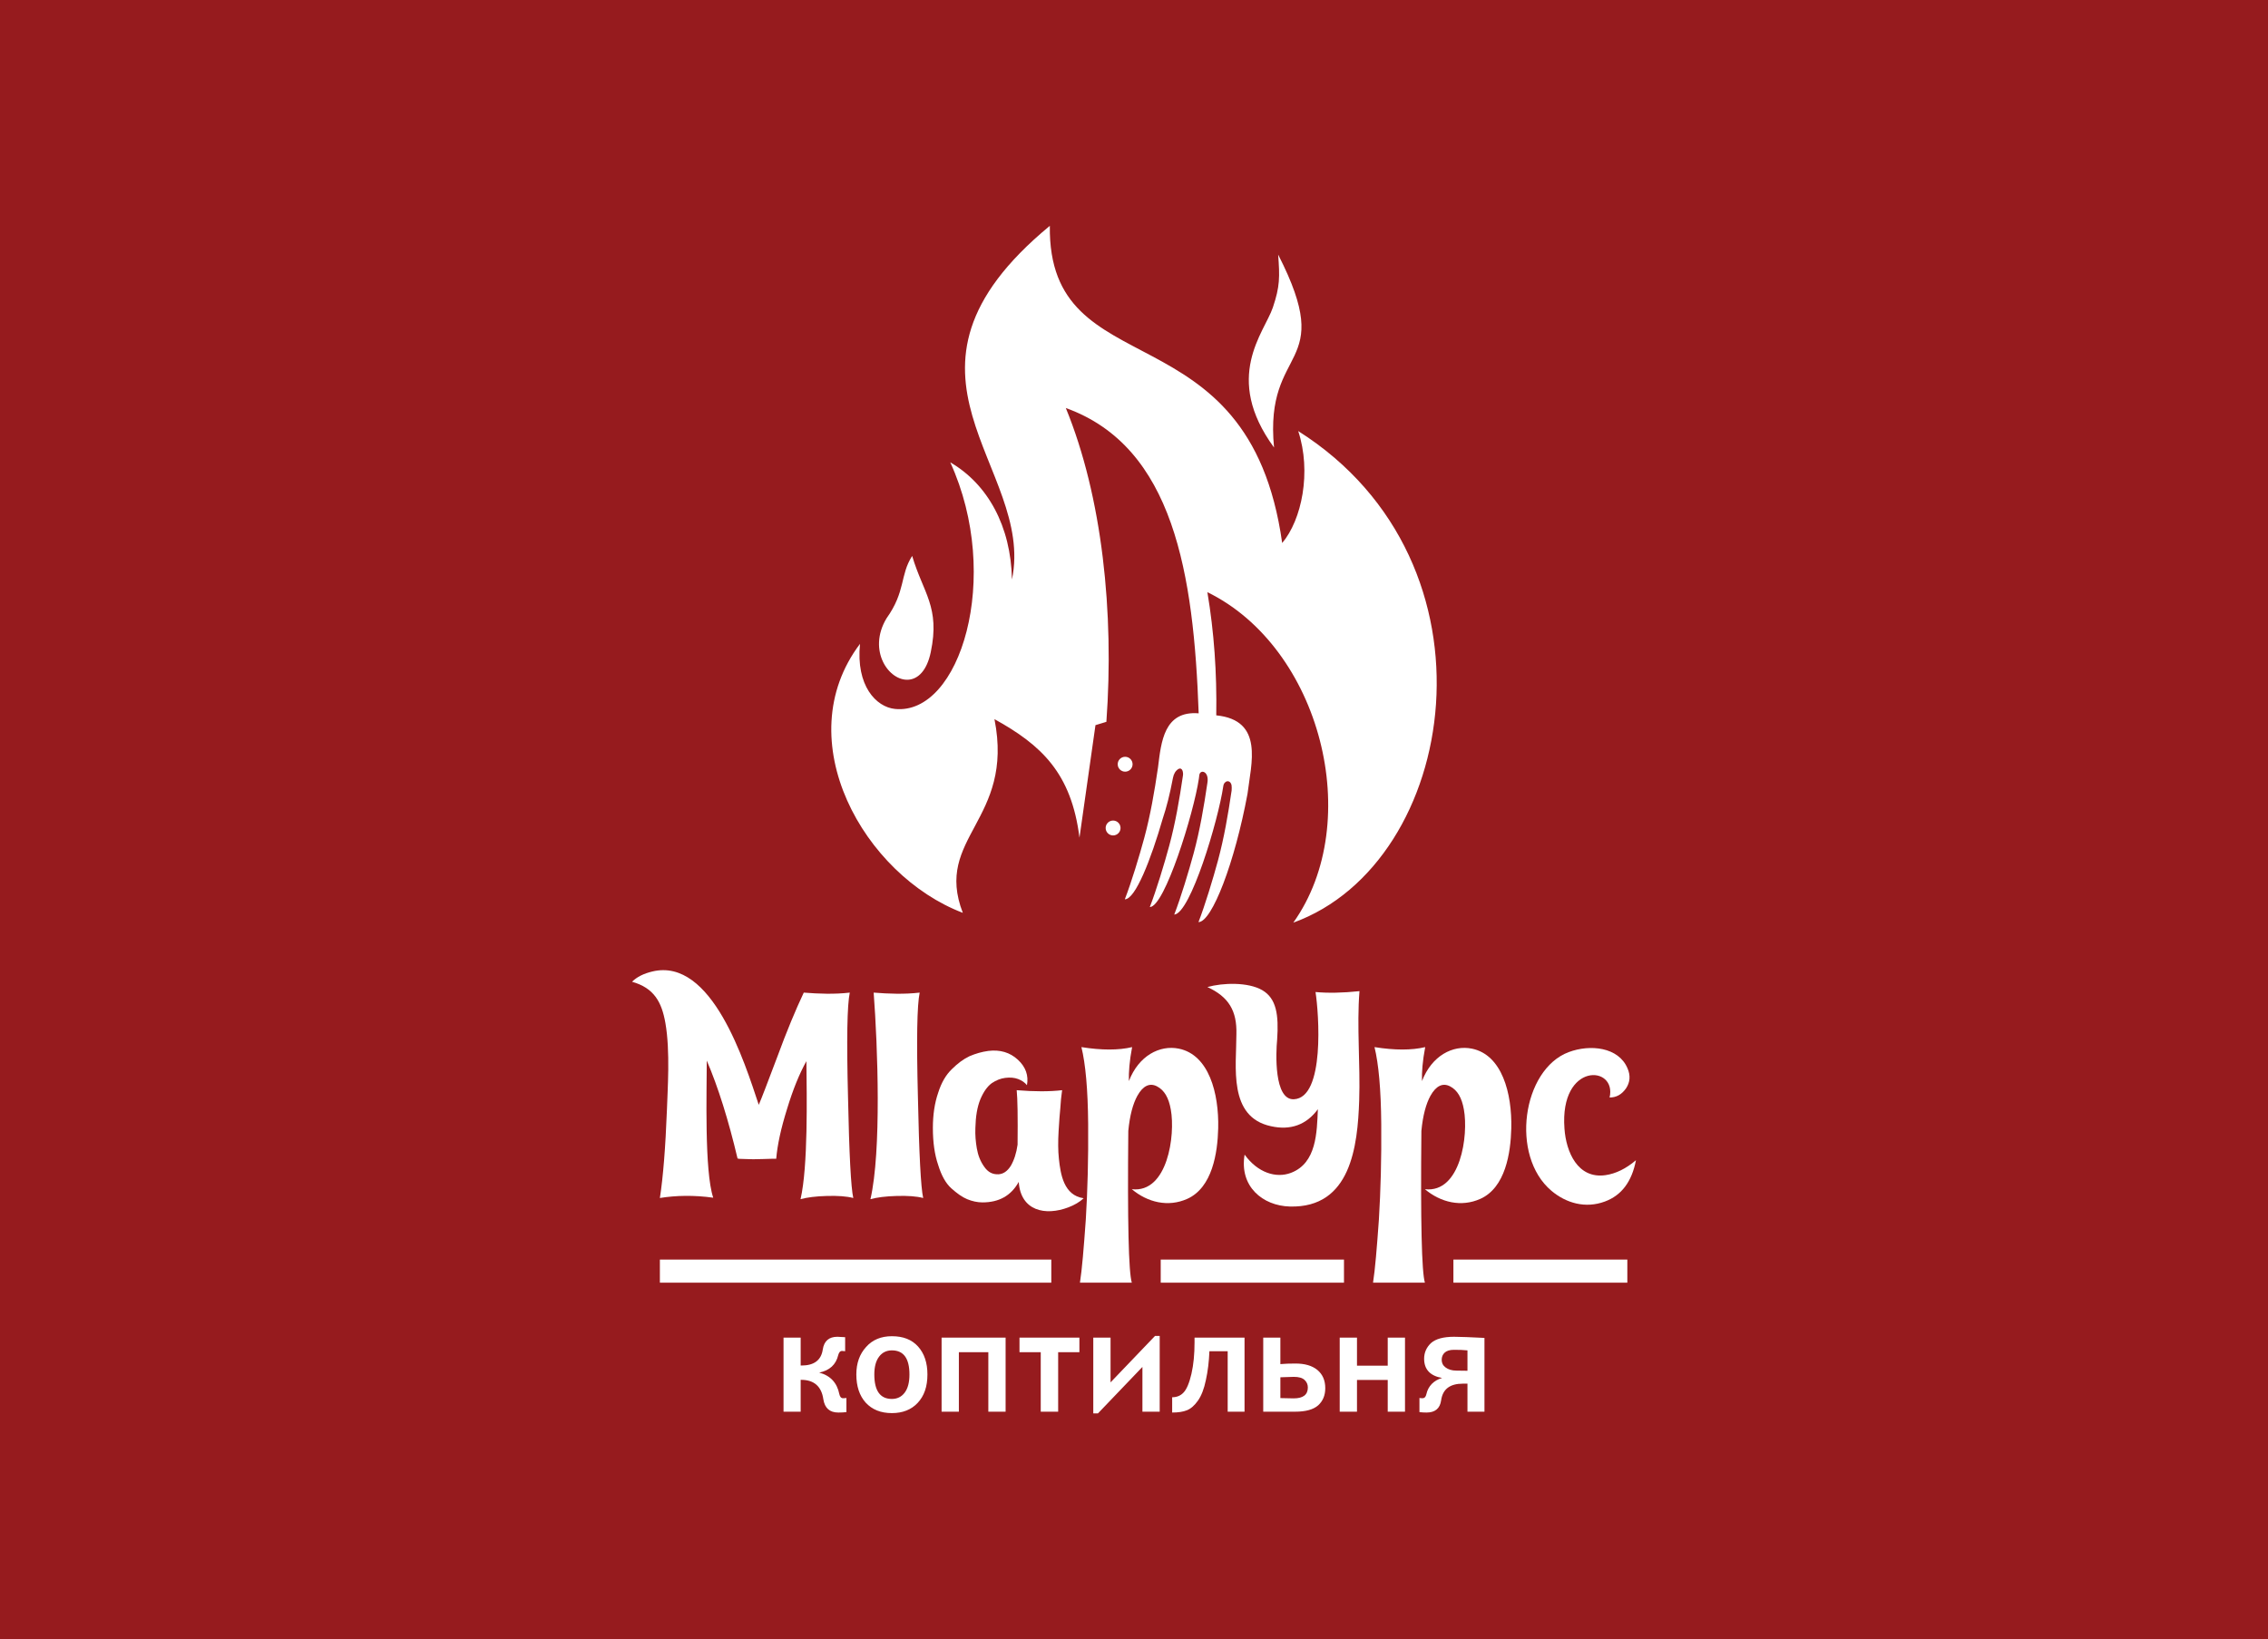 <?xml version="1.0" encoding="UTF-8"?> <!-- Creator: CorelDRAW --> <svg xmlns="http://www.w3.org/2000/svg" xmlns:xlink="http://www.w3.org/1999/xlink" xmlns:xodm="http://www.corel.com/coreldraw/odm/2003" xml:space="preserve" width="655.478mm" height="473.84mm" version="1.1" style="shape-rendering:geometricPrecision; text-rendering:geometricPrecision; image-rendering:optimizeQuality; fill-rule:evenodd; clip-rule:evenodd" viewBox="0 0 6770.52 4894.36"> <defs> <style type="text/css"> <![CDATA[ .fil0 {fill:#961B1E} .fil1 {fill:white} .fil2 {fill:white;fill-rule:nonzero} ]]> </style> </defs> <g id="Слой_x0020_1">  <rect class="fil0" x="-0" y="0" width="6770.52" height="4894.36"></rect> <g id="_105553391171296"> <path class="fil1" d="M3501.5 2322.95c-9.69,50.74 -19.07,87.2 -30.25,120.64 -35.26,122.14 -81.77,241.59 -113.42,241.59 19.48,-50.11 43.53,-129.54 58.09,-183.42 18.24,-67.53 30.36,-137.94 40.87,-209.45l0.01 -0.03c0.05,-0.63 0.13,-1.23 0.23,-1.82 9.34,-75.35 17.74,-168.94 121.3,-160.61 -14.69,-414.01 -73.95,-795.58 -396.63,-911.61 108.89,265.36 144.7,611.51 121.1,937l-32.57 9.91 -47.74 335.97c-24.12,-192.92 -113.59,-276.35 -253.77,-353.89 59.9,302.77 -181.91,352.62 -94.5,578.3 -294.68,-111.89 -523.95,-515.79 -306.9,-803.14 -12.63,125.06 47.92,188.53 104.28,194.35 194.05,20.05 321.65,-393.75 165.16,-736.33 111.99,65.37 180.96,190.44 184.2,349.98 70.38,-338.44 -423.56,-613 113.04,-1056.14 -6.33,489.96 593.96,234.67 693.62,947.08 58.48,-69.12 87.99,-212.22 47.86,-334.28 623.52,394.64 478.23,1289.39 -14.64,1467.81 214.91,-301.99 81.64,-821.43 -256.52,-986.77 19.98,119.05 28.53,240.4 26.51,367.8 143.31,14.42 104.02,144.34 93.29,234.36 -37.79,203.77 -105.93,382.98 -146.38,382.98 19.48,-50.11 43.53,-129.54 58.09,-183.42 18.25,-67.54 30.36,-137.94 40.87,-209.46 0.44,-5.63 0.39,-10.85 -0.18,-15.68 -3.87,-18.2 -22.67,-14.52 -24.78,3.18 -15.1,102.12 -97.99,379.71 -146.38,382.98 19.48,-50.11 43.53,-129.54 58.09,-183.42 18.25,-67.54 30.36,-137.95 40.87,-209.46 6.16,-35.54 -21.42,-41.9 -24.03,-23.84l0 -0c-0.52,3.79 -1,7.52 -1.44,11.19 -15.1,102.12 -102.07,382.98 -146.38,382.98 19.48,-50.11 43.54,-129.54 58.09,-183.42 18.25,-67.53 30.36,-137.94 40.87,-209.46 1.3,-8.71 -1.37,-25.38 -13.51,-19.36 -8.84,5.47 -13.91,14.19 -16.43,26.91zm-178.66 127.06c12.27,0 22.22,9.95 22.22,22.22 0,12.27 -9.95,22.22 -22.22,22.22 -12.27,0 -22.22,-9.95 -22.22,-22.22 0,-12.27 9.95,-22.22 22.22,-22.22zm35.97 -190.38c12.27,0 22.22,9.95 22.22,22.22 0,12.27 -9.95,22.22 -22.22,22.22 -12.27,0 -22.22,-9.95 -22.22,-22.22 0,-12.27 9.95,-22.22 22.22,-22.22zm-635.78 -599.72c-37.07,57.73 -18.63,105.24 -76.66,186.5 -57.69,96.08 7.87,188.79 66.93,182.95 27.52,-2.72 53.63,-26.85 65.21,-81.99 28.41,-135.4 -22.55,-176.17 -55.48,-287.46zm1080.27 -323.71c-29.66,-310.49 188.83,-230.56 12.3,-576.03 4.97,66.68 5.5,95.02 -15.89,158.12 -25.45,75.08 -149.92,207.97 3.59,417.92z"></path> <path class="fil2" d="M4380.74 4092.83l0 -60.88c-10.99,-1.27 -24.52,-1.69 -40.17,-1.69 -12.68,0 -21.99,2.96 -27.91,8.45 -5.92,5.5 -8.88,12.69 -8.88,21.56 0,9.3 3.81,16.91 11.84,22.83 8.03,5.92 18.6,9.3 32.55,9.3l32.56 0.42zm50.73 122.19l-50.73 0 0 -83.71 -13.53 0c-38.9,0 -60.46,16.49 -65.11,49.89 -3.38,24.1 -17.76,36.36 -43.55,36.36 -7.19,0 -14.37,-0.42 -21.14,-1.27l0 -42.28c1.69,0.42 4.65,0.84 8.88,0.84 6.34,0 10.15,-4.23 11.84,-12.26 2.54,-11.84 8.03,-21.99 16.07,-30.44 8.46,-8.46 18.6,-14.38 30.86,-17.76 -35.94,-6.34 -53.69,-25.79 -53.69,-57.5 0,-18.6 7.19,-34.24 20.72,-46.93 13.95,-12.26 36.78,-18.6 68.49,-18.6 18.6,0 49.04,1.27 90.9,3.38l0 220.28zm-237.19 0l-51.58 0 0 -94.71 -91.75 0 0 94.71 -51.58 0 0 -221.12 51.58 0 0 83.71 91.75 0 0 -83.71 51.58 0 0 221.12zm-372.06 -40.59c13.95,0.42 27.06,0.84 39.74,0.84 28.33,0 42.28,-10.99 42.28,-32.55 0,-8.88 -3.38,-16.49 -9.72,-22.41 -6.76,-6.34 -17.33,-9.3 -32.13,-9.3 -7.61,0 -21.14,0.42 -40.16,1.27l0 62.15zm0 -101.47c13.53,-1.27 28.75,-1.69 45.24,-1.69 27.91,0 49.47,6.34 65.11,19.03 15.64,13.11 23.68,30.86 23.68,54.54 0,21.56 -7.19,38.47 -21.14,51.16 -14.38,12.68 -37.21,19.03 -68.92,19.03l-95.13 0 0 -221.12 51.16 0 0 79.06zm-106.97 142.06l-50.31 0 0 -180.53 -54.54 0c-1.27,30.86 -4.65,59.61 -10.57,86.25 -5.5,26.64 -13.53,46.93 -23.68,61.31 -10.15,14.38 -21.14,24.1 -32.98,28.75 -11.42,4.65 -26.21,6.76 -43.97,6.76l0 -45.66c13.95,0 25.37,-4.65 34.25,-14.37 8.88,-9.3 16.91,-27.91 23.25,-55.39 6.34,-27.48 9.3,-59.19 9.3,-94.28l0 -13.95 149.25 0 0 221.12zm-253.25 0l-51.58 0 0 -133.6 -132.76 138.68 -13.95 0 0 -226.2 51.58 0 0 133.6 132.76 -138.68 13.95 0 0 226.2zm-303.14 -177.57l0 177.57 -52 0 0 -177.57 -63.42 0 0 -43.55 178.84 0 0 43.55 -63.42 0zm-156.86 177.57l-51.58 0 0 -177.57 -87.94 0 0 177.57 -51.58 0 0 -221.12 191.1 0 0 221.12zm-391.93 -111.2c0,48.62 17.34,73.14 52.43,73.14 16.07,0 28.75,-6.34 38.05,-18.6 9.72,-12.68 14.38,-30.86 14.38,-54.54 0,-47.78 -17.34,-71.88 -52.43,-71.88 -16.07,0 -28.75,6.34 -38.05,18.6 -9.72,12.68 -14.38,30.44 -14.38,53.27zm-53.69 0c0,-33.4 9.72,-60.88 29.17,-82.02 19.03,-21.56 44.82,-32.13 76.95,-32.13 33.82,0 59.61,10.15 78.22,30.86 18.6,20.72 27.9,48.62 27.9,83.29 0,36.36 -9.72,64.26 -29.17,84.98 -19.03,20.29 -44.82,30.44 -76.95,30.44 -33.4,0 -59.19,-10.57 -78.22,-31.29 -18.6,-20.72 -27.9,-49.04 -27.9,-84.14zm-29.6 112.46c-7.19,0.85 -15.22,1.27 -24.1,1.27 -25.79,0 -40.59,-13.11 -44.82,-39.74 -5.5,-38.47 -27.9,-57.92 -66.38,-57.92l-1.27 0 0 95.13 -51.16 0 0 -221.12 51.16 0 0 83.29 2.54 0c37.63,0 58.77,-16.07 63.42,-47.78 3.81,-25.37 18.6,-38.05 43.55,-38.05 3.81,0 11.84,0.42 23.25,1.27l0 41.86c-3.38,-0.42 -6.76,-0.84 -9.3,-0.84 -5.5,0 -9.3,4.23 -11.42,12.68 -6.76,28.33 -25.79,45.66 -56.65,52 33.4,8.88 53.27,30.44 60.04,64.26 1.69,8.03 5.5,12.26 10.99,12.26 5.07,0 8.46,-0.42 10.15,-0.84l0 42.28z"></path> <g> <polygon class="fil1" points="3465.03,3829.82 4012.12,3829.82 4012.12,3760.84 3465.03,3760.84 "></polygon> <path class="fil2" d="M3170.66 3255.06c-2.62,18.37 -4.37,35.87 -5.25,52.49 -1.75,16.62 -3.5,40.24 -5.25,69.99 -1.75,30.62 -1.75,57.74 0.87,82.23 5.04,47.06 14.73,109.48 73.99,117.95 -12.25,11.37 -27.12,20.12 -45.49,27.12 -68.94,26.26 -142.55,10.91 -148.35,-75.96 -22.74,41.12 -58.61,61.24 -108.48,61.24 -14.87,0 -30.62,-3.5 -45.49,-9.62 -14.87,-6.12 -30.62,-17.5 -47.24,-32.37 -16.62,-14.87 -29.74,-38.49 -39.37,-69.99 -10.5,-30.62 -15.75,-67.36 -15.75,-110.23 0,-39.37 5.25,-74.36 15.75,-104.98 9.62,-30.62 23.62,-54.24 41.12,-70.86 16.62,-16.62 34.12,-29.74 52.49,-38.49 18.37,-7.87 36.74,-13.12 55.99,-15.75 34.99,-4.37 64.74,4.37 88.36,26.24 23.62,21.87 32.37,47.24 27.12,76.11 -6.12,-7.87 -14.87,-14 -26.24,-18.37 -11.37,-4.37 -24.49,-5.25 -38.49,-3.5 -14,1.75 -27.12,7 -40.24,15.75 -13.12,9.62 -24.49,25.37 -34.12,48.12 -9.62,23.62 -14,51.61 -14.87,85.73 -0.87,21 0.88,41.12 4.37,61.24 3.5,20.12 10.5,38.49 21.87,54.24 11.37,16.62 25.37,23.62 42.87,22.74 14,-0.87 26.25,-8.75 36.74,-25.37 9.62,-16.62 16.62,-37.62 20.12,-62.99 0.87,-83.11 0,-137.35 -2.63,-162.72 52.49,4.37 97.98,4.37 135.6,0z"></path> <path class="fil2" d="M4058.38 2959.38c-8.45,104.27 2.8,218.48 -0.87,326.3 -4.65,136.53 -24.75,321.58 -206.96,316.78 -81.03,-2.14 -151.27,-59.92 -135.09,-154.93 39.21,54.15 93.79,71.26 138.28,54.41 76.94,-29.14 77.44,-121.37 80.42,-190 -34.12,46.36 -81.36,63.86 -139.97,50.74 -128.59,-27.55 -103.23,-178 -103.23,-274.69 1.88,-69.73 -22.83,-111.54 -86.61,-140.85 46.5,-13.02 121.65,-15.1 163.64,9.25 42.49,24.65 49.71,73.64 44.57,148.21 -3.82,38.19 -9.79,180.18 49.86,177.59 93.55,-4.07 74.6,-257.09 64.74,-320.18 37.62,3.5 81.36,2.62 131.22,-2.62z"></path> <path class="fil2" d="M4858.37 3189.45c9.62,21.87 7.87,41.99 -4.37,60.36 -13.12,18.37 -28.87,27.12 -48.99,27.12 22.55,-96.67 -149.58,-106.8 -134.72,92.73 4.79,69.44 39.23,150.99 122.47,139.1 30.62,-4.37 61.24,-19.25 90.98,-44.62 -12.25,63.86 -42.87,104.98 -92.73,123.35 -58.14,21.66 -115.9,4.79 -159.55,-31.99 -124.02,-104.53 -86.89,-361.99 51.28,-414.02 64.12,-24.14 148.91,-15.18 175.62,47.97z"></path> <path class="fil2" d="M2745.43 2963.75c-7.87,37.62 -9.62,140.84 -5.25,311.43 3.5,170.59 8.75,271.19 15.75,301.81 -20.12,-5.25 -46.37,-7 -78.73,-6.12 -33.24,0.87 -59.49,4.38 -78.73,9.62 32.98,-142.93 21.89,-454.49 9.62,-616.74 45.42,3.66 91.99,5.27 137.35,0z"></path> <path class="fil2" d="M3544.09 3579.62c-56.75,25.44 -118.21,10.7 -165.34,-28.87 107.05,12.24 130.41,-161.65 116.35,-237.95 -6.12,-34.99 -19.25,-57.74 -41.12,-69.11 -21.87,-11.37 -41.99,-1.75 -58.61,27.99 -13.12,23.62 -22.75,58.61 -27.12,104.98 -2.62,268.57 0.87,422.54 10.5,453.16l-154.84 -0c6.12,-39.37 11.37,-102.35 17.5,-188.96 5.25,-86.61 7.87,-181.09 7,-285.19 -0.87,-103.23 -7.87,-179.34 -20.12,-229.2 60.36,9.62 111.1,9.62 151.34,0 -7.87,41.12 -10.5,75.23 -9.62,101.48 29.31,-76.2 92.26,-108.25 148.62,-96.97 90.08,18.04 120.54,132.96 117.97,238.25 -1.78,72.72 -17.31,176.7 -92.5,210.4z"></path> <path class="fil2" d="M4419.03 3579.62c-56.75,25.44 -118.21,10.7 -165.34,-28.87 107.05,12.24 130.41,-161.65 116.35,-237.95 -6.12,-34.99 -19.25,-57.74 -41.12,-69.11 -21.87,-11.37 -41.99,-1.75 -58.61,27.99 -13.12,23.62 -22.74,58.61 -27.12,104.98 -2.63,268.57 0.87,422.54 10.5,453.16l-154.84 -0c6.12,-39.37 11.37,-102.35 17.5,-188.96 5.25,-86.61 7.87,-181.09 7,-285.19 -0.87,-103.23 -7.87,-179.34 -20.12,-229.2 60.36,9.62 111.1,9.62 151.34,0 -7.87,41.12 -10.5,75.23 -9.62,101.48 29.3,-76.2 92.26,-108.25 148.62,-96.97 90.08,18.04 120.54,132.96 117.97,238.25 -1.78,72.72 -17.31,176.7 -92.5,210.4z"></path> <polygon class="fil1" points="3138.38,3829.82 1969.9,3829.82 1969.9,3760.84 3138.38,3760.84 "></polygon> <polygon class="fil1" points="4857.98,3829.82 4338.77,3829.82 4338.77,3760.84 4857.98,3760.84 "></polygon> <path class="fil2" d="M2536.77 2963.75c-7.87,37.62 -9.62,140.84 -5.25,311.43 3.5,170.59 8.75,271.19 15.75,301.81 -20.12,-5.25 -46.37,-7 -78.73,-6.12 -33.24,0.87 -59.49,4.38 -78.73,9.62 22.65,-98.15 18.59,-305.51 17.5,-412.04 -21,37.62 -40.24,84.86 -57.74,142.59 -18.37,58.61 -28.87,107.6 -32.37,148.72 -4.37,0 -16.62,0 -38.49,0.87 -21.87,0.88 -40.24,0.88 -54.24,0 -14.87,0 -21.87,-0.87 -22.75,-1.75 -27.12,-114.6 -57.74,-212.58 -91.85,-292.19 0,92.08 -7.4,329.45 19.25,409.41 -56.86,-7.87 -110.23,-7 -159.22,0.87 9.62,-62.11 16.62,-149.59 21,-262.44 1.87,-60.42 10.25,-175.66 -4.51,-259.77 -11.07,-63.08 -33.93,-104.88 -99.59,-123.4 14.87,-14.87 34.99,-24.49 60.36,-30.62 178.52,-43.09 276.08,272.66 317.89,398.07 8.75,-20.12 25.04,-63.02 54.78,-141.75 28.87,-78.73 55.99,-143.47 79.61,-193.33 45.42,3.66 91.99,5.27 137.35,0z"></path> </g> </g> </g> </svg> 